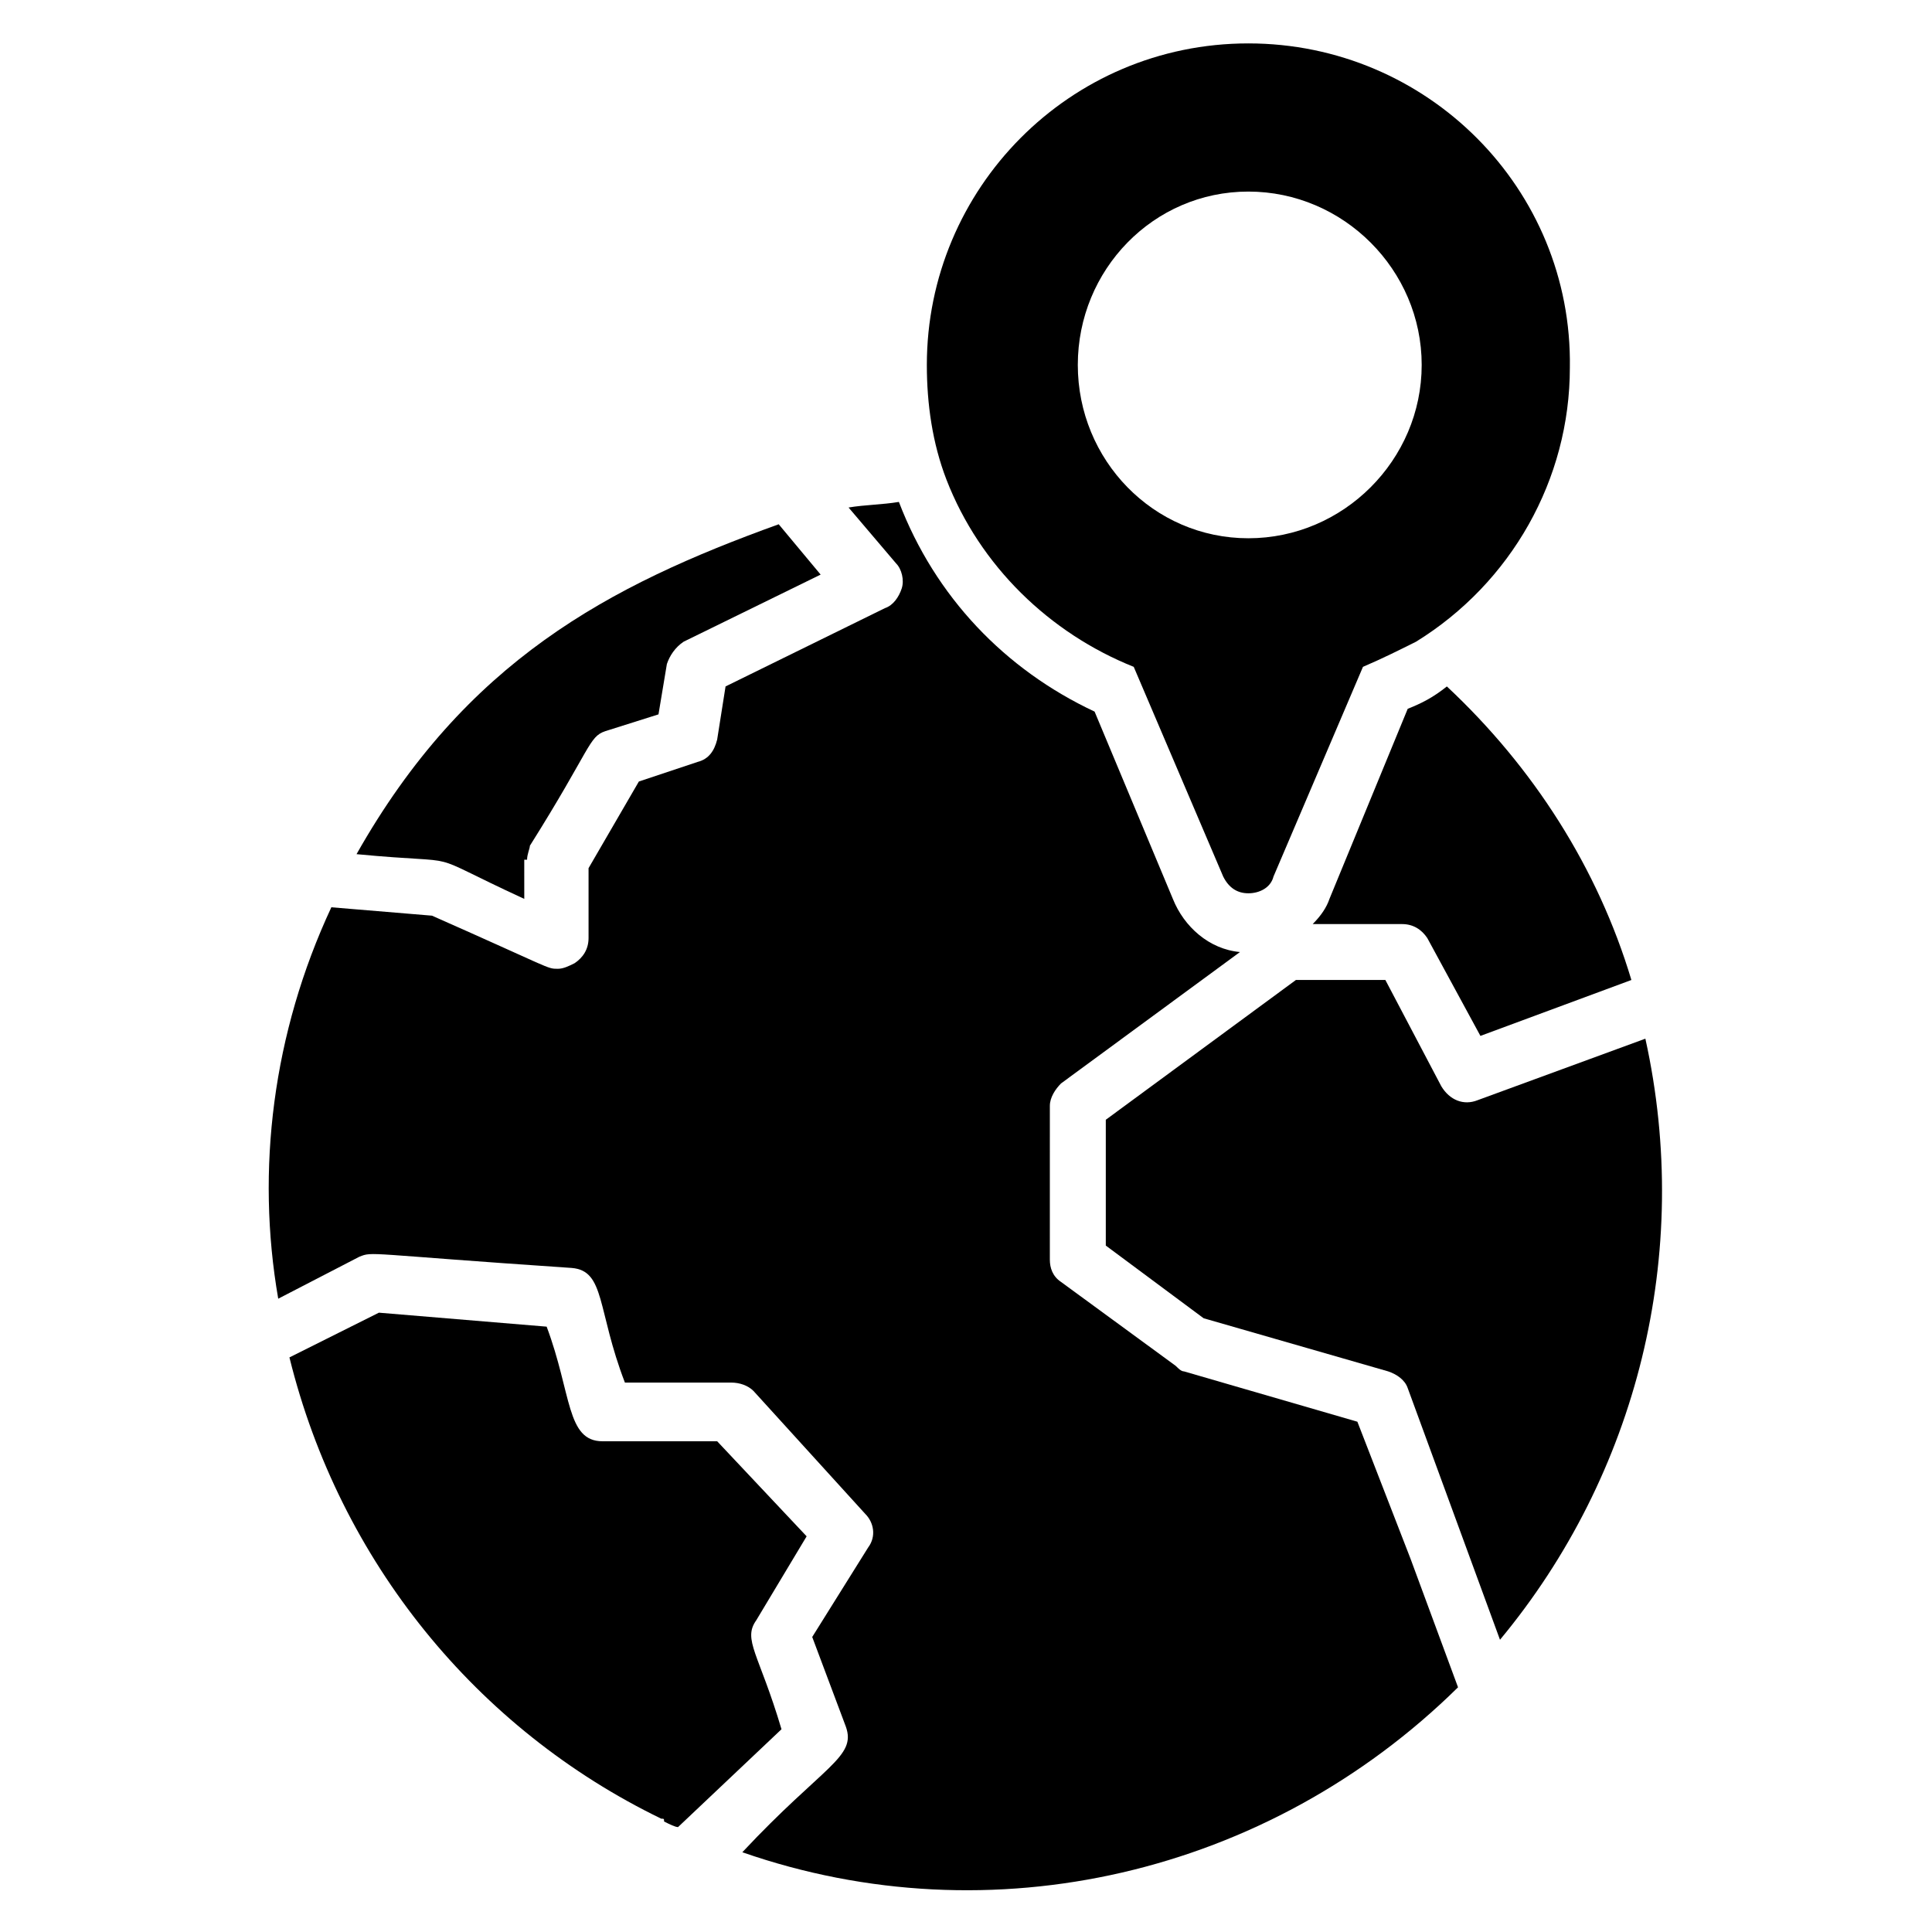 <?xml version="1.0" encoding="UTF-8"?>
<!-- Uploaded to: ICON Repo, www.iconrepo.com, Generator: ICON Repo Mixer Tools -->
<svg fill="#000000" width="800px" height="800px" version="1.1" viewBox="144 144 512 512" xmlns="http://www.w3.org/2000/svg">
 <g>
  <path d="m580.04 419.26-44.453 16.301c-3.703 1.48-7.41 0-9.633-3.703l-14.816-28.152h-23.707l-50.383 37.043v33.34l25.93 19.262 48.898 14.078c2.223 0.742 4.445 2.223 5.188 4.445l24.449 66.68c36.305-43.715 51.125-102.24 38.527-159.29z"/>
  <path d="m283.68 371.84c0-1.48 0.742-2.965 0.742-3.703 16.301-25.93 15.559-28.895 20.004-30.375l14.078-4.445 2.223-13.336c0.742-2.223 2.223-4.445 4.445-5.926l36.305-17.781-11.113-13.336c-45.195 16.301-82.98 36.305-111.88 87.426 31.117 2.965 15.559-1.48 44.453 11.855l-0.004-10.379z"/>
  <path d="m517.06 331.84-20.742 50.383c-0.742 2.223-2.223 4.445-4.445 6.668h23.707c2.965 0 5.188 1.48 6.668 3.703l14.078 25.93 40.008-14.816c-8.891-29.637-25.93-56.309-48.898-77.793-3.707 2.961-6.668 4.445-10.375 5.926z"/>
  <path d="m344.43 573.37 13.336-22.227-23.707-25.191h-30.375c-9.633 0-8.148-12.594-14.816-30.375l-44.457-3.703-23.707 11.852c13.336 54.086 49.641 98.539 98.539 122.25 0.742 0 0.742 0 0.742 0.742 1.48 0.742 2.965 1.48 3.703 1.48l27.414-25.93c-5.93-20.004-10.375-23.707-6.672-28.895z"/>
  <path d="m503.72 520.77-45.938-13.336c-0.742 0-1.48-0.742-2.223-1.48l-30.375-22.227c-2.223-1.48-2.965-3.703-2.965-5.926l0.004-40.754c0-2.223 1.48-4.445 2.965-5.926l47.418-34.82c-8.148-0.742-14.816-6.668-17.781-14.078l-20.746-49.641c-23.707-11.113-42.23-30.375-51.863-55.566-4.445 0.742-8.891 0.742-13.336 1.48l12.594 14.816c1.48 1.48 2.223 4.445 1.48 6.668-0.742 2.223-2.223 4.445-4.445 5.188l-42.23 20.746-2.223 14.078c-0.742 2.965-2.223 5.188-5.188 5.926l-15.559 5.188-13.336 22.969v18.52c0 2.965-1.48 5.188-3.703 6.668-1.48 0.742-2.965 1.48-4.445 1.48-2.965 0-1.48 0-33.34-14.078l-26.672-2.223c-15.559 33.34-20.004 69.645-14.078 103.73l21.484-11.113c3.703-1.48 1.48-0.742 56.309 2.965 8.891 0.742 6.668 11.113 14.078 30.375h28.152c2.223 0 4.445 0.742 5.926 2.223l29.637 32.598c2.223 2.223 2.965 5.926 0.742 8.891l-14.816 23.707 8.891 23.707c2.965 8.148-5.926 10.371-27.414 33.34 65.941 22.969 139.29 5.926 189.67-43.711l-12.594-34.082z"/>
  <path d="m444.45 320.72 23.707 55.566c1.48 2.965 3.703 4.445 6.668 4.445s5.926-1.48 6.668-4.445l23.707-55.566c5.188-2.223 9.633-4.445 14.078-6.668 25.191-15.559 40.75-42.973 40.75-72.609 0.742-47.414-37.785-85.941-85.203-85.941s-85.203 38.527-85.203 85.203c0 10.371 1.48 20.746 5.188 30.375 8.891 22.969 27.414 40.75 49.641 49.641zm30.375-125.95c25.191 0 45.938 20.746 45.938 45.938 0 25.191-20.746 45.938-45.938 45.938-25.191-0.004-45.195-20.75-45.195-45.938 0-25.191 20.004-45.938 45.195-45.938z"/>
 </g>
</svg>
